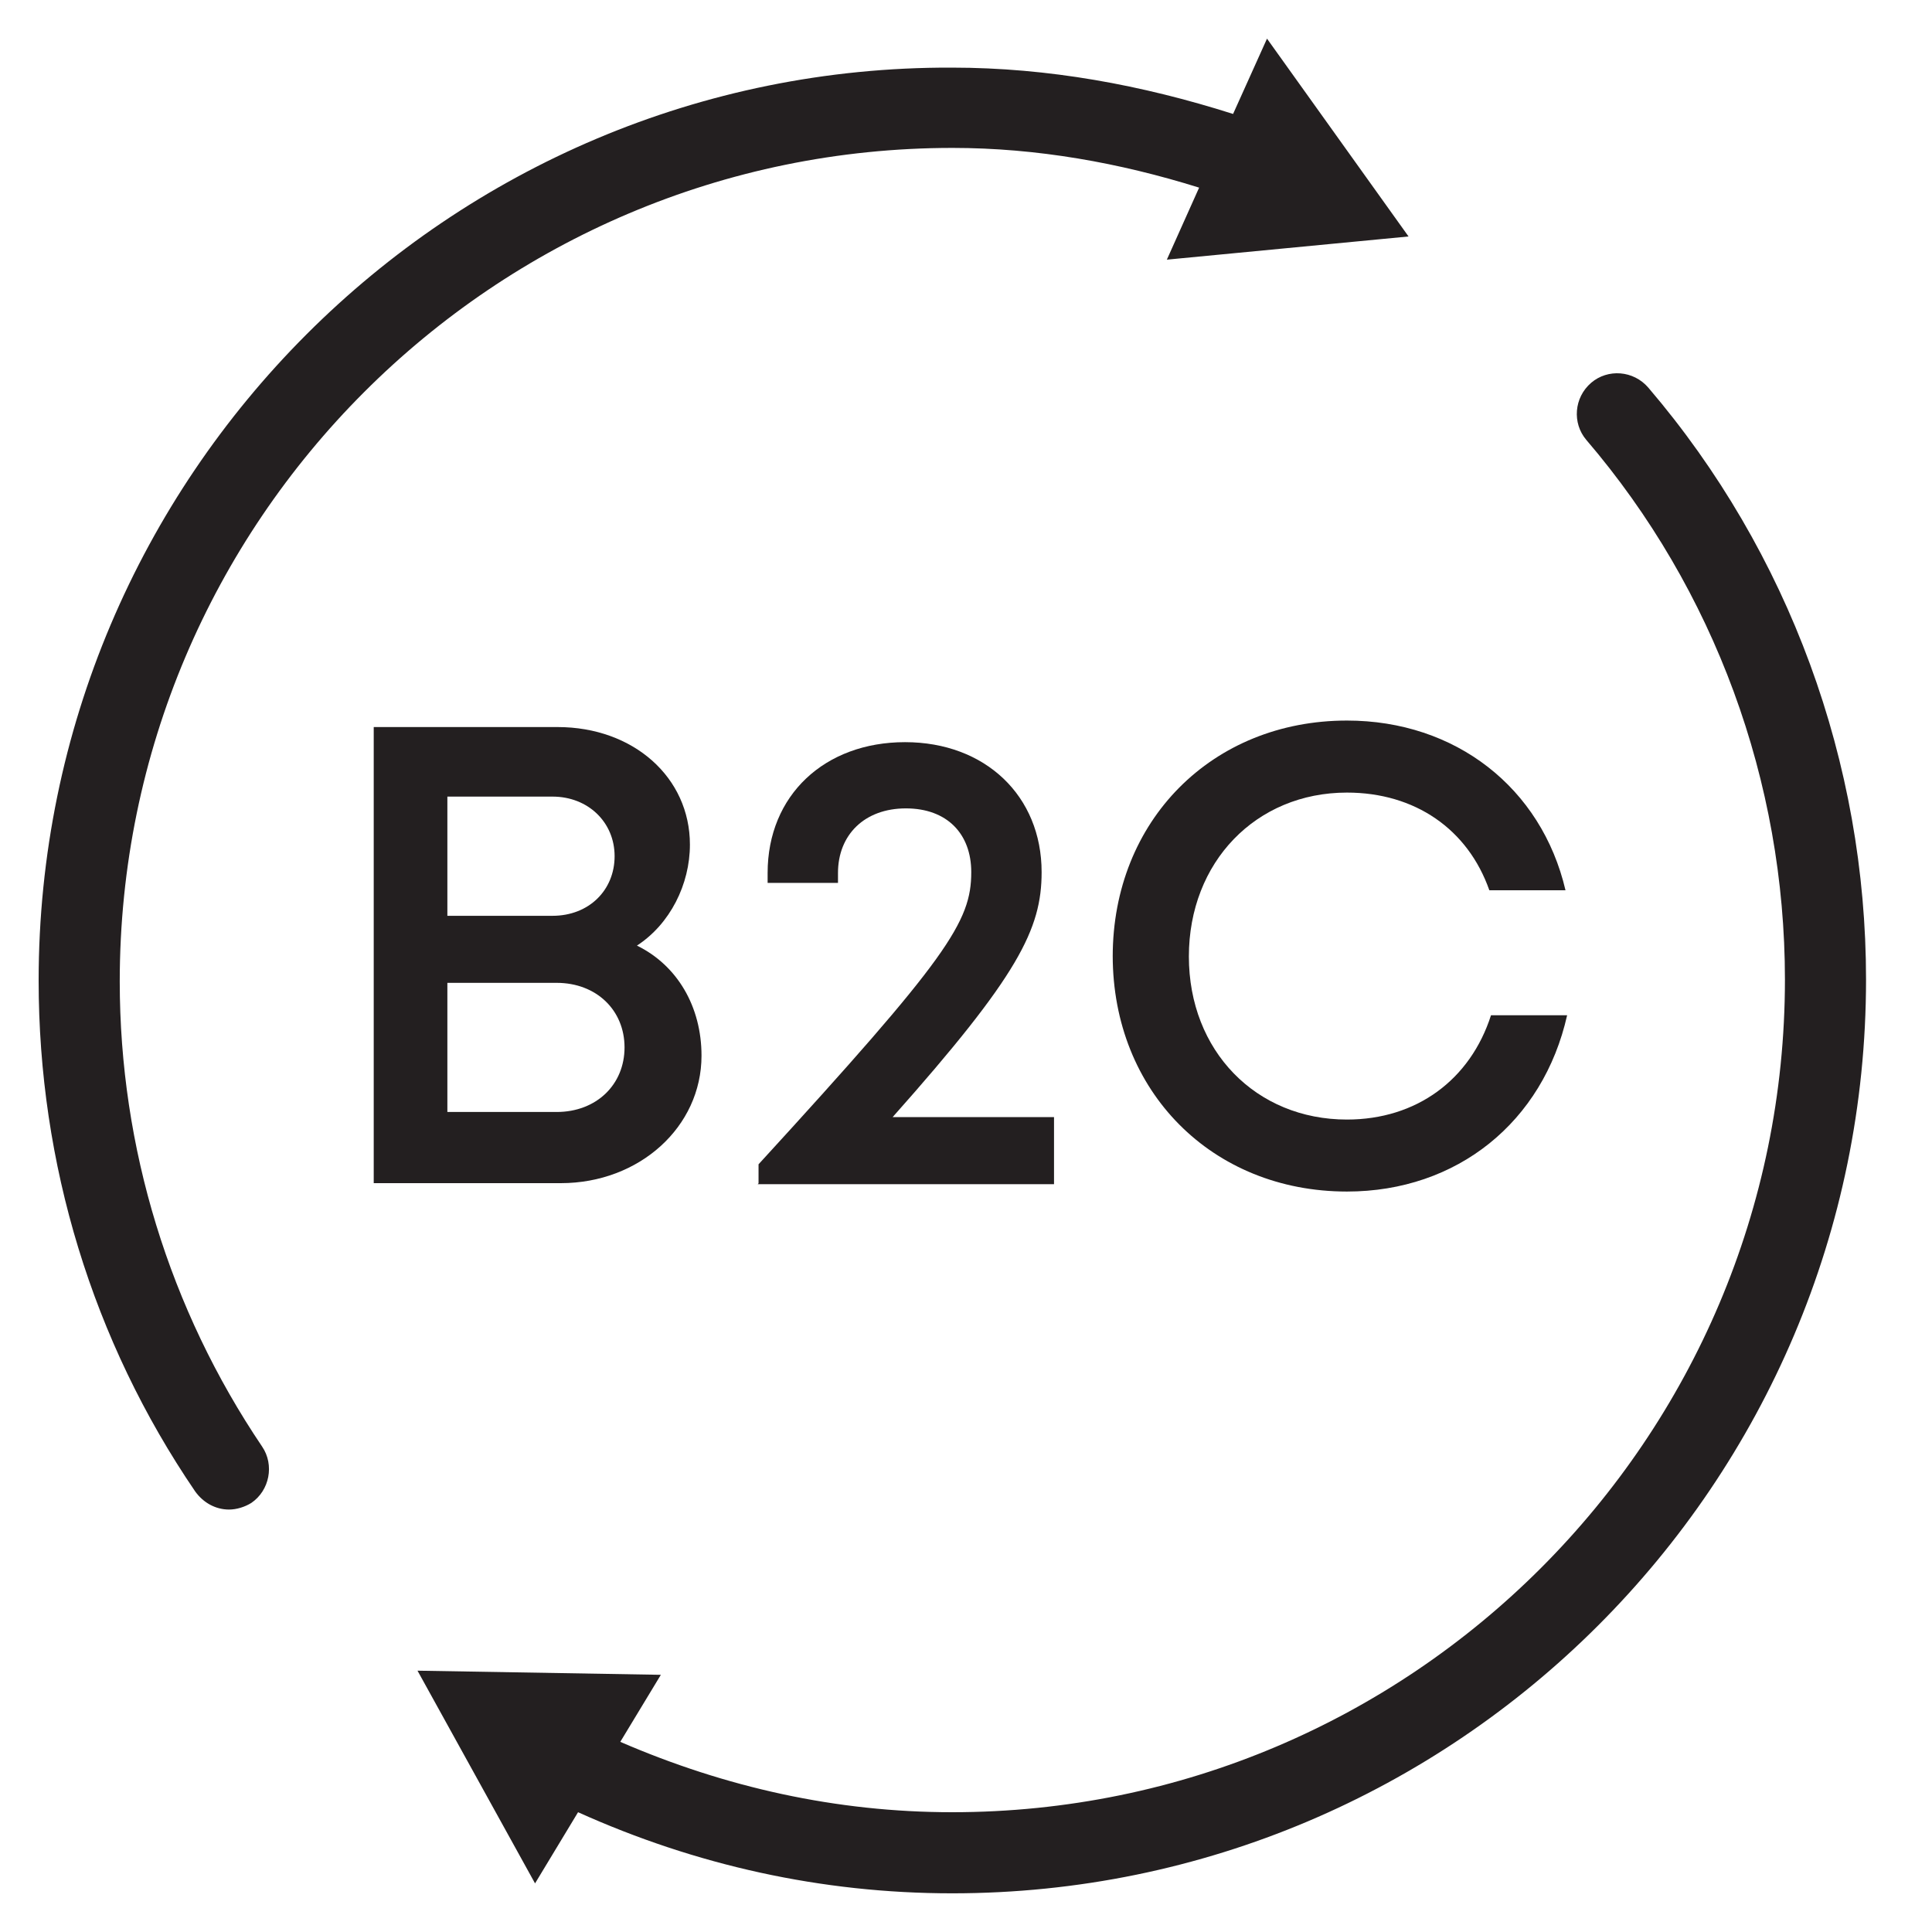 <svg width="50" height="50" viewBox="0 0 50 50" fill="none" xmlns="http://www.w3.org/2000/svg">
<path d="M24.65 3.828C26.835 3.828 28.977 4.213 31.033 4.856L30.198 6.72L36.453 6.12L32.79 1L31.912 2.949C29.555 2.2 27.135 1.75 24.628 1.75C11.604 1.707 1 12.332 1 25.378C1 30.112 2.392 34.697 5.049 38.595C5.263 38.895 5.584 39.067 5.927 39.067C6.12 39.067 6.334 39.002 6.505 38.895C6.977 38.574 7.105 37.91 6.784 37.438C4.385 33.883 3.099 29.705 3.099 25.399C3.099 13.489 12.782 3.828 24.65 3.828Z" fill="#231F20"/>
<path d="M42.659 10.033C42.273 9.583 41.609 9.54 41.181 9.905C40.731 10.29 40.688 10.954 41.052 11.383C44.373 15.26 46.194 20.23 46.194 25.35C46.194 37.239 36.532 46.9 24.643 46.9C21.644 46.9 18.774 46.257 16.053 45.079L17.103 43.344L10.805 43.237L13.847 48.742L14.96 46.9C18.002 48.271 21.259 48.999 24.643 48.999C37.689 48.999 48.293 38.396 48.293 25.35C48.293 19.737 46.301 14.296 42.659 10.033Z" fill="#231F20"/>
<path d="M18.155 27.321C18.155 26.057 17.534 24.986 16.484 24.472C17.341 23.915 17.855 22.887 17.855 21.858C17.855 20.123 16.398 18.816 14.428 18.816H9.672V30.62H14.513C16.548 30.62 18.155 29.163 18.155 27.321ZM11.578 20.616H14.299C15.22 20.616 15.906 21.28 15.906 22.158C15.906 23.037 15.242 23.701 14.299 23.701H11.578V20.637V20.616ZM11.578 28.778V25.436H14.406C15.434 25.436 16.163 26.143 16.163 27.107C16.163 28.071 15.434 28.778 14.406 28.778H11.578Z" fill="#231F20"/>
<path d="M19.609 30.646H27.278V28.911H23.101C26.357 25.248 26.957 24.048 26.957 22.57C26.957 20.599 25.5 19.207 23.422 19.207C21.345 19.207 19.866 20.578 19.866 22.592V22.849H21.687V22.592C21.687 21.606 22.373 20.921 23.444 20.921C24.515 20.921 25.136 21.585 25.136 22.57C25.136 23.856 24.536 24.777 19.631 30.132V30.625L19.609 30.646Z" fill="#231F20"/>
<path d="M28.797 24.732C28.797 28.245 31.367 30.837 34.859 30.837C37.708 30.837 39.936 29.038 40.557 26.275H38.587C38.051 27.945 36.659 28.974 34.859 28.974C32.503 28.974 30.768 27.196 30.768 24.754C30.768 22.312 32.503 20.512 34.859 20.512C36.616 20.512 37.987 21.455 38.544 23.04H40.515C39.893 20.384 37.666 18.648 34.859 18.648C31.367 18.648 28.797 21.241 28.797 24.754V24.732Z" fill="#231F20"/>
</svg>
